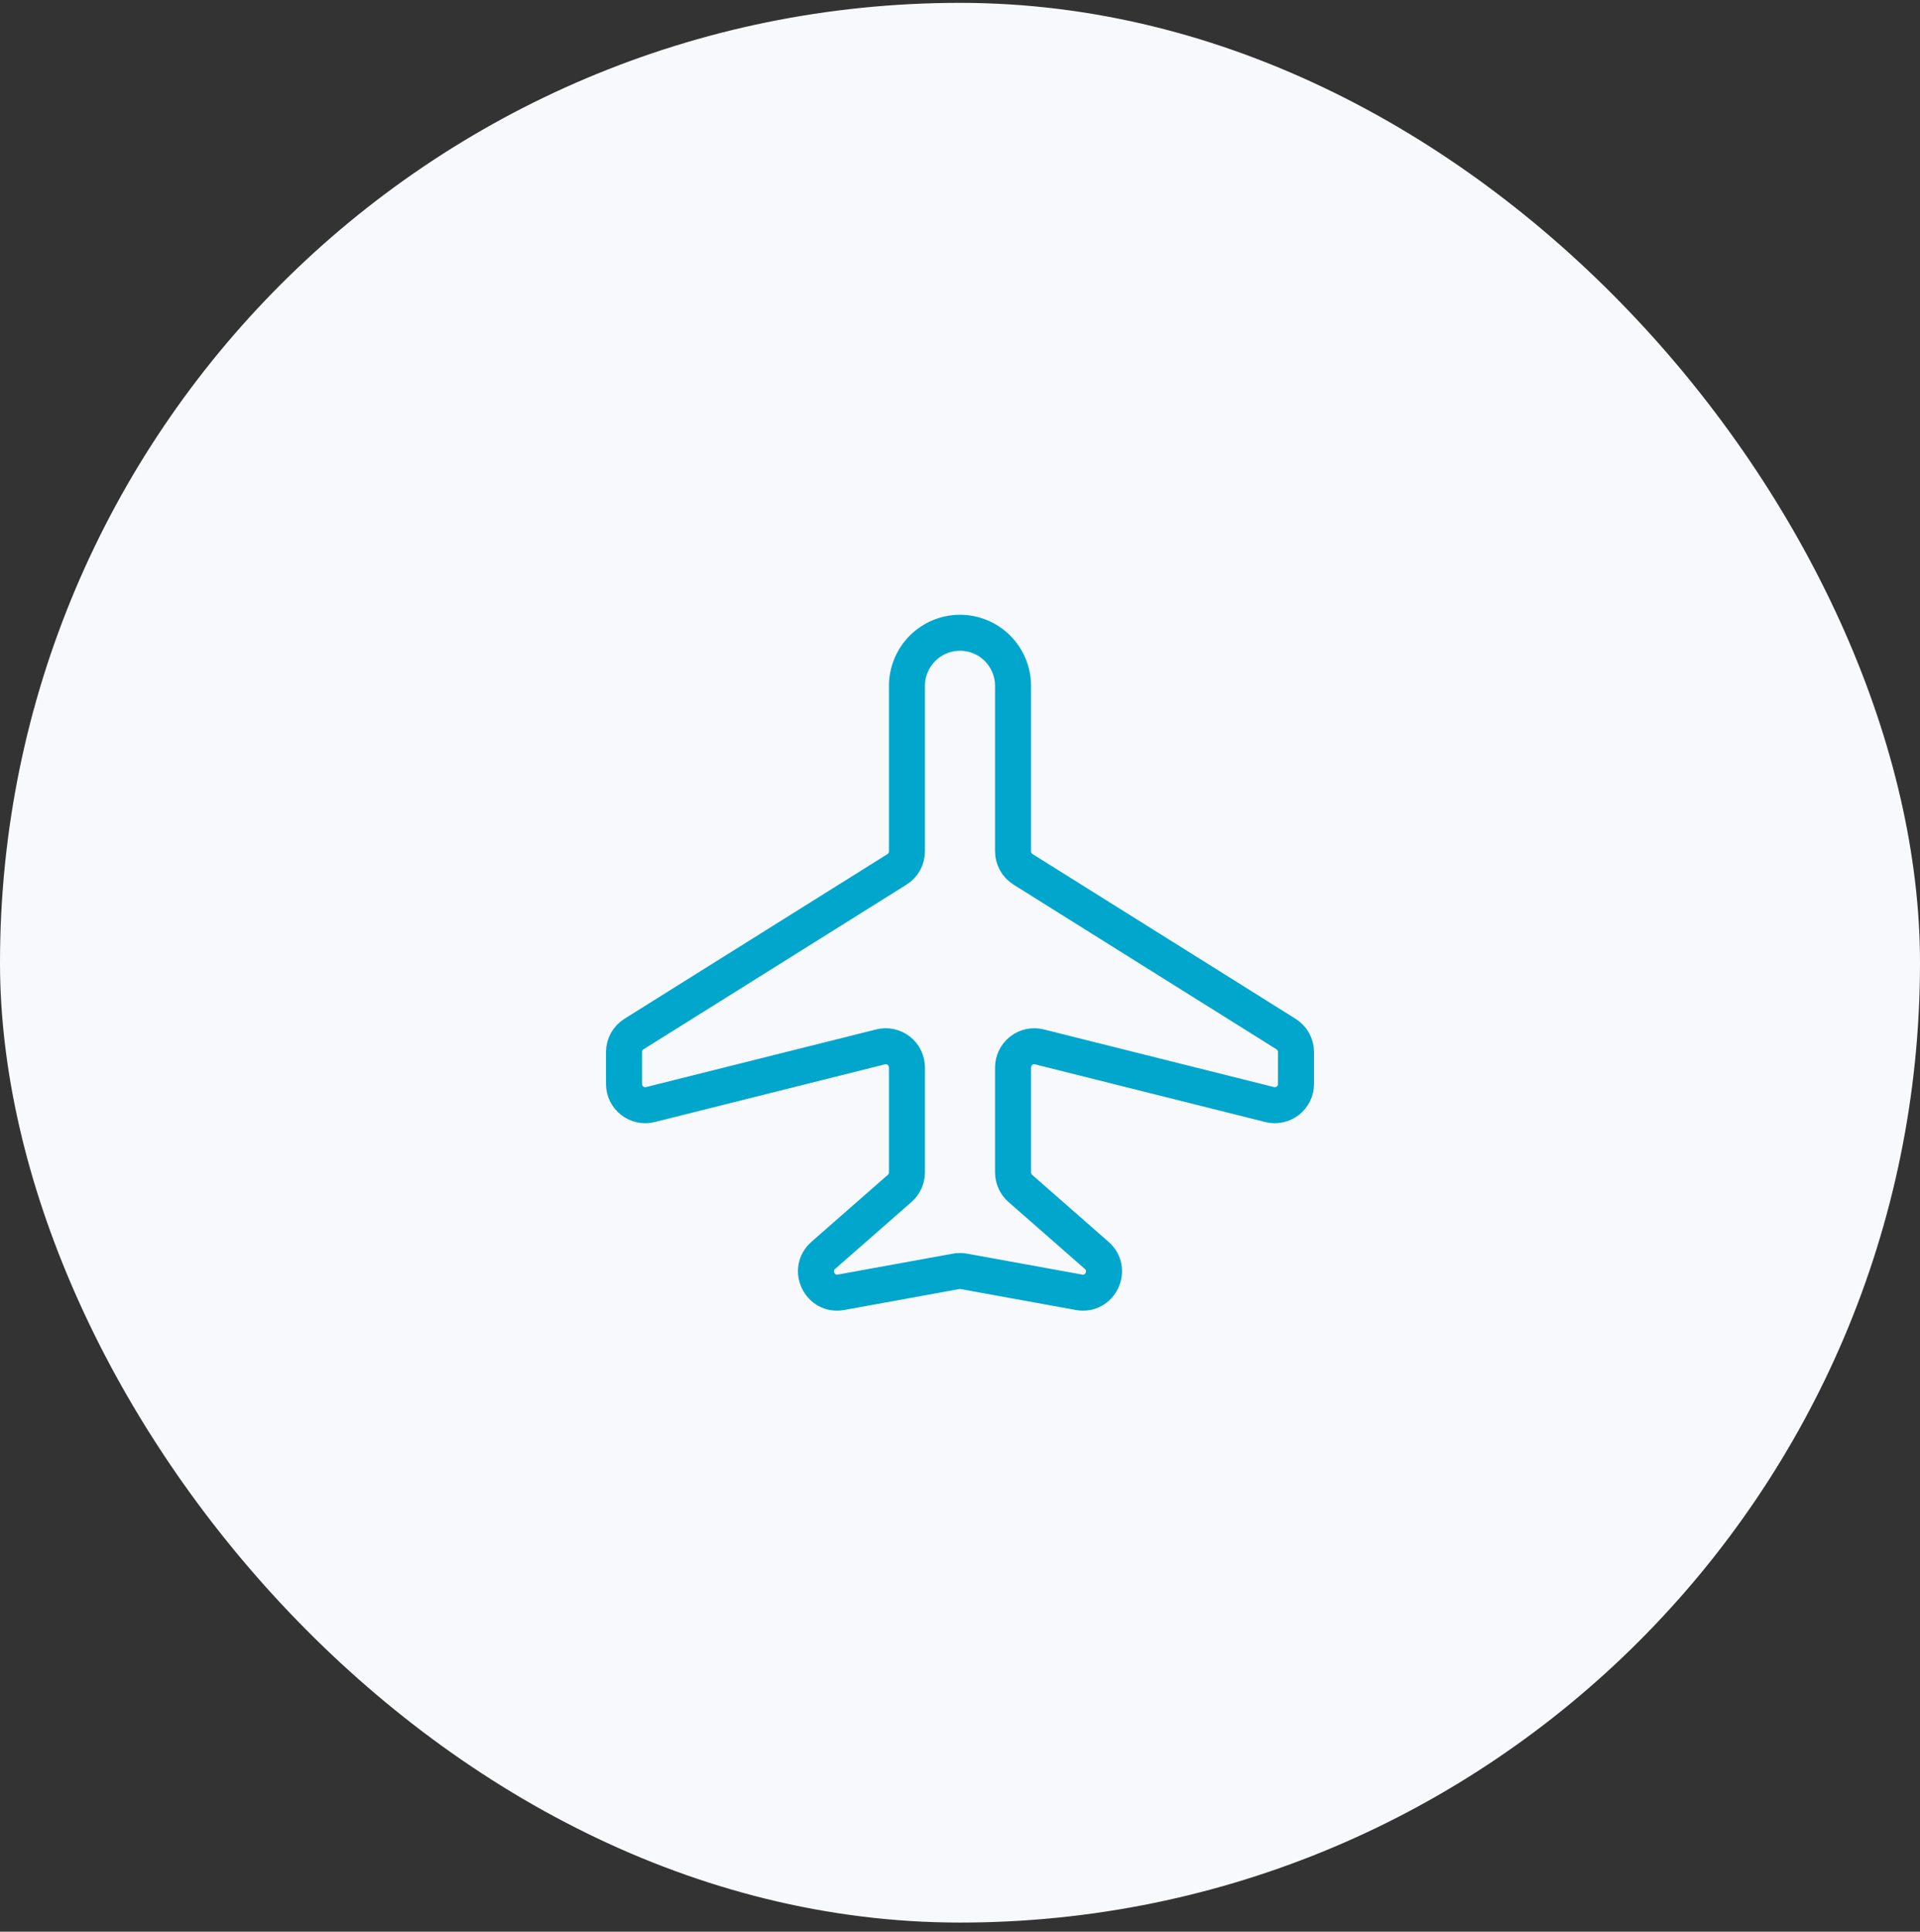 <svg width="160" height="161" viewBox="0 0 160 161" fill="none" xmlns="http://www.w3.org/2000/svg">
<rect x="0" y="0" width="160" height="161" fill="#333333" stroke="none"/>
<rect y="0.238" width="160" height="160" rx="80" fill="#F8F9FC"/>
<path d="M75.579 57.169V70.953C75.579 71.254 75.504 71.55 75.358 71.814C75.213 72.077 75.003 72.299 74.748 72.459L52.831 86.184C52.577 86.343 52.368 86.564 52.222 86.826C52.077 87.089 52 87.384 52 87.684V90.342C52 90.612 52.061 90.878 52.179 91.12C52.297 91.362 52.469 91.574 52.681 91.74C52.893 91.905 53.14 92.021 53.403 92.076C53.666 92.132 53.938 92.127 54.199 92.061L73.38 87.253C73.641 87.188 73.913 87.182 74.176 87.238C74.439 87.294 74.686 87.409 74.898 87.575C75.11 87.74 75.282 87.952 75.4 88.195C75.518 88.437 75.579 88.703 75.579 88.972V97.714C75.579 97.967 75.525 98.216 75.42 98.446C75.316 98.675 75.164 98.88 74.975 99.046L68.608 104.629C67.258 105.816 68.323 108.028 70.088 107.706L79.685 105.961C79.893 105.923 80.107 105.923 80.315 105.961L89.912 107.706C91.677 108.031 92.742 105.816 91.392 104.632L85.025 99.049C84.835 98.883 84.683 98.678 84.579 98.447C84.475 98.217 84.421 97.967 84.421 97.714V88.972C84.421 88.703 84.482 88.437 84.6 88.195C84.718 87.954 84.889 87.742 85.101 87.576C85.312 87.41 85.559 87.295 85.822 87.239C86.084 87.183 86.356 87.188 86.617 87.253L105.804 92.061C106.065 92.126 106.337 92.131 106.599 92.075C106.862 92.019 107.109 91.904 107.32 91.738C107.532 91.573 107.703 91.361 107.821 91.119C107.939 90.877 108 90.612 108 90.342V87.684C108 87.384 107.923 87.089 107.778 86.826C107.632 86.564 107.423 86.343 107.169 86.184L85.252 72.456C84.998 72.297 84.788 72.075 84.643 71.812C84.497 71.549 84.421 71.253 84.421 70.953V57.169C84.421 55.994 83.955 54.867 83.126 54.036C82.297 53.205 81.172 52.738 80 52.738C78.828 52.738 77.703 53.205 76.874 54.036C76.045 54.867 75.579 55.994 75.579 57.169Z" stroke="#00A6CB" stroke-width="3" stroke-linecap="round" stroke-linejoin="round"/>
</svg>
